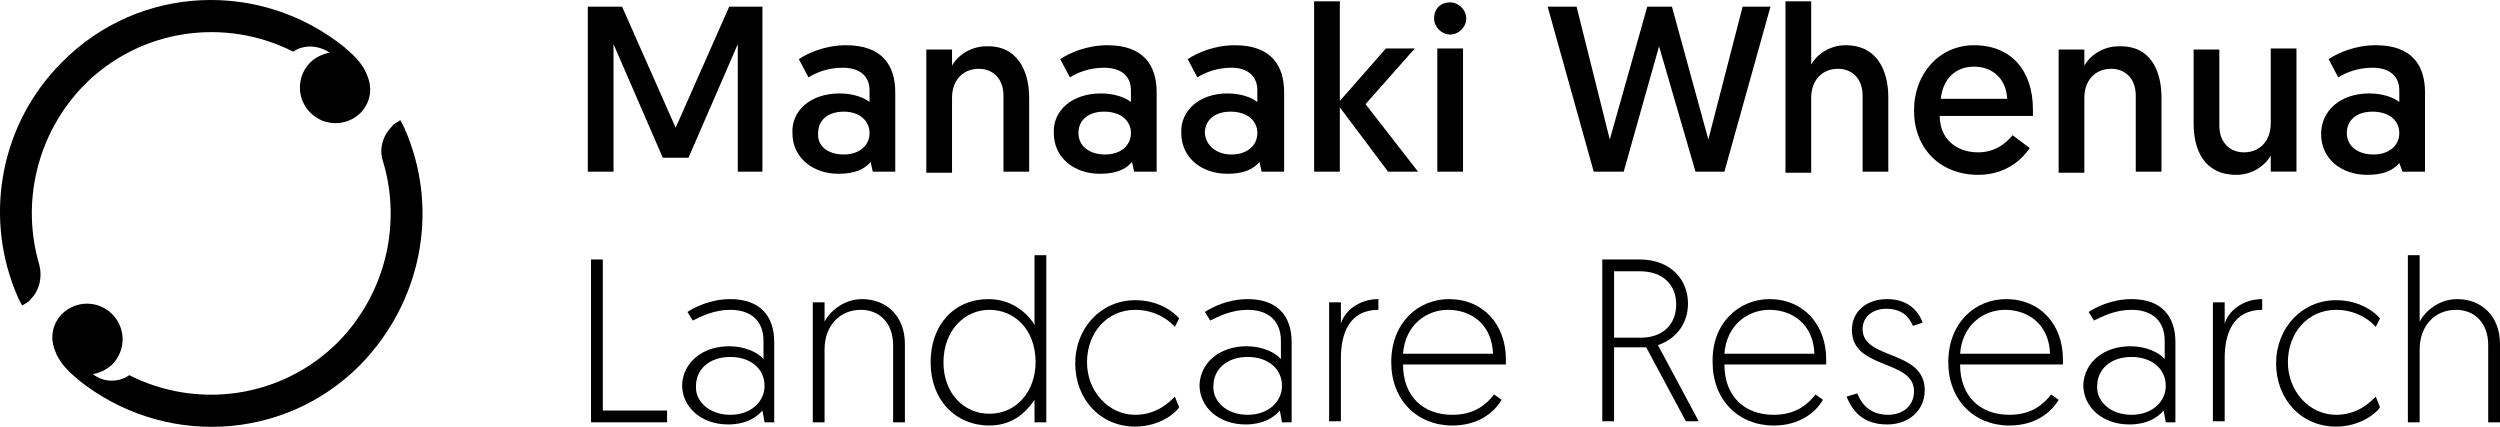 <?xml version="1.0" encoding="UTF-8" standalone="no"?>
<!-- Generator: Adobe Illustrator 22.0.1, SVG Export Plug-In . SVG Version: 6.00 Build 0)  -->

<svg
   xmlns:dc="http://purl.org/dc/elements/1.1/"
   xmlns:cc="http://creativecommons.org/ns#"
   xmlns:rdf="http://www.w3.org/1999/02/22-rdf-syntax-ns#"
   xmlns:svg="http://www.w3.org/2000/svg"
   xmlns="http://www.w3.org/2000/svg"
   xmlns:sodipodi="http://sodipodi.sourceforge.net/DTD/sodipodi-0.dtd"
   xmlns:inkscape="http://www.inkscape.org/namespaces/inkscape"
   version="1.1"
   id="Layer_1"
   x="0px"
   y="0px"
   viewBox="0 0 233.371 39.845"
   xml:space="preserve"
   inkscape:version="0.92.5 (2060ec1f9f, 2020-04-08)"
   sodipodi:docname="mw_lr_landscape_small_black.svg"
   width="233.371"
   height="39.845"><defs
     id="defs71" /><sodipodi:namedview
     pagecolor="#ffffff"
     bordercolor="#666666"
     borderopacity="1"
     objecttolerance="10"
     gridtolerance="10"
     guidetolerance="10"
     inkscape:pageopacity="0"
     inkscape:pageshadow="2"
     inkscape:window-width="3768"
     inkscape:window-height="2096"
     id="namedview69"
     showgrid="false"
     fit-margin-top="0"
     fit-margin-left="0"
     fit-margin-right="0"
     fit-margin-bottom="0"
     inkscape:zoom="4.4850931"
     inkscape:cx="139.92411"
     inkscape:cy="-10.144068"
     inkscape:window-x="72"
     inkscape:window-y="27"
     inkscape:window-maximized="1"
     inkscape:current-layer="g5" /><style
     type="text/css"
     id="style3">
	.st0{fill:#FFFFFF;}
</style><g
     id="g5"
     transform="translate(-181.029,-401.778)"><path
       class="st0"
       d="m 219.1,414.5 0,0 c -0.2,-0.5 -0.4,-1 -0.7,-1.5 -0.3,0.2 -0.6,0.3 -0.8,0.6 -0.9,0.9 -1.2,2.2 -0.8,3.3 l 0,0 c 1.7,5.7 0.3,12.2 -4.2,16.8 -5.3,5.3 -13.2,6.3 -19.5,3.1 -1,0.7 -2.4,0.7 -3.4,-0.1 0.6,-0.1 1.3,-0.4 1.8,-0.9 1.3,-1.3 1.3,-3.4 0,-4.7 -1.3,-1.3 -3.4,-1.3 -4.7,0 -0.3,0.3 -1.4,1.6 -0.6,3.5 0.3,0.8 0.9,1.6 2,2.5 0,0 0,0 0.1,0.1 7.8,6.3 19.2,5.9 26.4,-1.4 5.7,-5.9 7.2,-14.2 4.4,-21.3 l 0,0 z"
       id="path7"
       inkscape:connector-curvature="0"
       style="fill:#000000" /><path
       class="st0"
       d="m 184.7,426.5 c -1.7,-5.7 -0.3,-12.2 4.2,-16.8 5.3,-5.3 13.2,-6.3 19.5,-3.1 1,-0.7 2.4,-0.6 3.4,0.1 -0.6,0.1 -1.3,0.4 -1.8,0.9 -1.3,1.3 -1.3,3.4 0,4.7 1.3,1.3 3.4,1.3 4.7,0 0.3,-0.3 1.4,-1.6 0.6,-3.5 -0.3,-0.8 -0.9,-1.6 -2,-2.5 0,0 0,0 -0.1,-0.1 -7.8,-6.3 -19.2,-5.9 -26.4,1.4 -5.7,5.7 -7.2,14.1 -4.4,21.2 l 0,0 c 0.2,0.5 0.4,1 0.7,1.5 0.3,-0.2 0.6,-0.3 0.8,-0.6 0.8,-0.8 1.1,-2 0.8,-3.2 l 0,0 0,0 z"
       id="path9"
       inkscape:connector-curvature="0"
       style="fill:#000000" /><polygon
       class="st0"
       points="243.3,440.1 243.3,441.2 236.2,441.2 236.2,426 236.2,426 237.3,426 237.3,440.1 "
       id="polygon11"
       style="fill:#000000" /><path
       class="st0"
       d="m 249.1,434.1 c 1.5,0 2.7,0.6 3.2,1.2 l 0,-1.7 c 0,-1.9 -1.2,-2.9 -3.1,-2.9 -1.5,0 -2.7,0.6 -3.5,1 l -0.5,-0.8 c 0.6,-0.4 2.1,-1.2 4,-1.2 2.8,0 4.1,1.6 4.1,4 l 0,7.5 -0.9,0 -0.2,-1.1 c -0.6,0.7 -1.6,1.3 -3.2,1.3 -2.5,0 -4.3,-1.6 -4.3,-3.7 0.1,-2.1 1.9,-3.6 4.4,-3.6 l 0,0 z m 0.1,6.4 c 1.9,0 3.2,-1.2 3.2,-2.7 0,-1.6 -1.3,-2.7 -3.2,-2.7 -2,0 -3.2,1.2 -3.2,2.7 -0.1,1.4 1.2,2.7 3.2,2.7 l 0,0 z"
       id="path13"
       inkscape:connector-curvature="0"
       style="fill:#000000" /><path
       class="st0"
       d="m 265.5,433.9 0,7.3 -1.1,0 0,-7.2 c 0,-2.1 -1.3,-3.3 -3,-3.3 -2,0 -3.4,1.5 -3.4,3.7 l 0,6.8 -1.1,0 0,-11.2 1.1,0 0,1.8 c 0.6,-1.1 1.9,-2.1 3.5,-2.1 2.3,0 4,1.6 4,4.2 l 0,0 z"
       id="path15"
       inkscape:connector-curvature="0"
       style="fill:#000000" /><path
       class="st0"
       d="m 278.7,441.2 -1.1,0 0,-2.1 c -0.3,0.4 -1.5,2.4 -4.2,2.4 -3.2,0 -5.5,-2.4 -5.5,-5.9 0,-3.5 2.2,-5.9 5.4,-5.9 2.5,0 3.9,1.7 4.3,2.4 l 0,-6.5 1.1,0 0,15.6 0,0 z m -5.3,-10.5 c -2.4,0 -4.3,2 -4.3,4.9 0,2.9 1.9,4.8 4.3,4.8 2.6,0 4.3,-2.2 4.3,-4.8 0,-3.1 -2,-4.9 -4.3,-4.9 l 0,0 z"
       id="path17"
       inkscape:connector-curvature="0"
       style="fill:#000000" /><path
       class="st0"
       d="m 290.7,432.3 c -0.4,-0.5 -1.7,-1.6 -3.7,-1.6 -2.6,0 -4.5,2.1 -4.5,4.9 0,2.7 2,4.9 4.5,4.9 2.1,0 3.3,-1.3 3.7,-1.7 l 0.4,1 c -0.3,0.5 -1.8,1.8 -4.1,1.8 -3.3,0 -5.6,-2.6 -5.6,-5.9 0,-3.3 2.4,-5.9 5.6,-5.9 2.2,0 3.6,1.1 4.1,1.7 l -0.4,0.8 0,0 z"
       id="path19"
       inkscape:connector-curvature="0"
       style="fill:#000000" /><path
       class="st0"
       d="m 297.4,434.1 c 1.5,0 2.7,0.6 3.2,1.2 l 0,-1.7 c 0,-1.9 -1.2,-2.9 -3.1,-2.9 -1.5,0 -2.7,0.6 -3.5,1 l -0.5,-0.8 c 0.6,-0.4 2.1,-1.2 4,-1.2 2.8,0 4.1,1.6 4.1,4 l 0,7.5 -0.9,0 -0.2,-1.1 c -0.6,0.7 -1.6,1.3 -3.2,1.3 -2.5,0 -4.3,-1.6 -4.3,-3.7 0.1,-2.1 1.9,-3.6 4.4,-3.6 l 0,0 z m 0.1,6.4 c 1.9,0 3.2,-1.2 3.2,-2.7 0,-1.6 -1.3,-2.7 -3.2,-2.7 -2,0 -3.2,1.2 -3.2,2.7 -0.1,1.4 1.2,2.7 3.2,2.7 l 0,0 z"
       id="path21"
       inkscape:connector-curvature="0"
       style="fill:#000000" /><path
       class="st0"
       d="m 309.7,430.7 c -2.7,0 -3.5,2.2 -3.5,4.5 l 0,5.9 -1.1,0 0,-11.1 1.1,0 0,2 c 0.3,-1.1 1.6,-2.3 3.5,-2.3 l 0,1 0,0 z"
       id="path23"
       inkscape:connector-curvature="0"
       style="fill:#000000" /><path
       class="st0"
       d="m 316.3,429.7 c 3.2,0 5.3,2.4 5.3,5.6 l 0,0.5 -9.6,0 c 0,3 1.9,4.7 4.6,4.7 2.1,0 3.2,-1 3.9,-1.9 l 0.7,0.5 c -0.7,1.2 -2.2,2.4 -4.6,2.4 -3.3,0 -5.7,-2.4 -5.7,-5.9 0,-3.7 2.5,-5.9 5.4,-5.9 l 0,0 z m 4.1,5.1 c -0.1,-2.8 -2.1,-4.1 -4.2,-4.1 -2,0 -4,1.4 -4.2,4.1 l 8.4,0 0,0 z"
       id="path25"
       inkscape:connector-curvature="0"
       style="fill:#000000" /><path
       class="st0"
       d="m 330.6,426 3.5,0 c 2.9,0 4.5,1.9 4.5,4.1 0,1.9 -1.1,3.3 -2.8,3.9 l 3.8,7.1 -1.2,0 -3.7,-6.9 -3,0 0,6.9 -1.1,0 0,-15.1 0,0 z m 3.6,7.3 c 2,0 3.3,-1.2 3.3,-3.1 0,-1.8 -1.2,-3.1 -3.4,-3.1 l -2.4,0 0,6.2 2.5,0 0,0 z"
       id="path27"
       inkscape:connector-curvature="0"
       style="fill:#000000" /><path
       class="st0"
       d="m 346.2,429.7 c 3.2,0 5.3,2.4 5.3,5.6 l 0,0.5 -9.5,0 c 0,3 1.9,4.7 4.6,4.7 2.1,0 3.2,-1 3.9,-1.9 l 0.7,0.5 c -0.7,1.2 -2.2,2.4 -4.6,2.4 -3.3,0 -5.7,-2.4 -5.7,-5.9 -0.1,-3.7 2.5,-5.9 5.3,-5.9 l 0,0 z m 4.2,5.1 c -0.1,-2.8 -2.1,-4.1 -4.2,-4.1 -2,0 -4,1.4 -4.2,4.1 l 8.4,0 0,0 z"
       id="path29"
       inkscape:connector-curvature="0"
       style="fill:#000000" /><path
       class="st0"
       d="m 354.4,438.5 c 0.4,1 1.2,2 2.9,2 1.3,0 2.4,-0.8 2.4,-2.2 0,-3 -5.8,-2 -5.8,-5.7 0,-1.8 1.4,-2.9 3.3,-2.9 2.1,0 3,1.3 3.3,2.2 l -0.9,0.3 c -0.3,-0.7 -0.9,-1.6 -2.5,-1.6 -1.2,0 -2.2,0.7 -2.2,1.9 0,2.9 5.8,1.9 5.8,5.7 0,1.9 -1.5,3.2 -3.5,3.2 -2.4,0 -3.3,-1.4 -3.8,-2.6 l 1,-0.3 0,0 z"
       id="path31"
       inkscape:connector-curvature="0"
       style="fill:#000000" /><path
       class="st0"
       d="m 368.3,429.7 c 3.2,0 5.3,2.4 5.3,5.6 l 0,0.5 -9.6,0 c 0,3 1.9,4.7 4.6,4.7 2.1,0 3.2,-1 3.9,-1.9 l 0.7,0.5 c -0.7,1.2 -2.2,2.4 -4.6,2.4 -3.3,0 -5.7,-2.4 -5.7,-5.9 0,-3.7 2.5,-5.9 5.4,-5.9 l 0,0 z m 4.1,5.1 c -0.1,-2.8 -2.1,-4.1 -4.2,-4.1 -2,0 -4,1.4 -4.2,4.1 l 8.4,0 0,0 z"
       id="path33"
       inkscape:connector-curvature="0"
       style="fill:#000000" /><path
       class="st0"
       d="m 379.9,434.1 c 1.5,0 2.7,0.6 3.2,1.2 l 0,-1.7 c 0,-1.9 -1.2,-2.9 -3.1,-2.9 -1.5,0 -2.7,0.6 -3.5,1 l -0.5,-0.8 c 0.6,-0.4 2.1,-1.2 4,-1.2 2.8,0 4.1,1.6 4.1,4 l 0,7.5 -0.9,0 -0.2,-1.1 c -0.6,0.7 -1.6,1.3 -3.2,1.3 -2.5,0 -4.3,-1.6 -4.3,-3.7 0.1,-2.1 1.9,-3.6 4.4,-3.6 l 0,0 z m 0.1,6.4 c 1.9,0 3.2,-1.2 3.2,-2.7 0,-1.6 -1.3,-2.7 -3.2,-2.7 -2,0 -3.2,1.2 -3.2,2.7 -0.1,1.4 1.2,2.7 3.2,2.7 l 0,0 z"
       id="path35"
       inkscape:connector-curvature="0"
       style="fill:#000000" /><path
       class="st0"
       d="m 392.2,430.7 c -2.7,0 -3.5,2.2 -3.5,4.5 l 0,5.9 -1.1,0 0,-11.1 1.1,0 0,2 c 0.3,-1.1 1.6,-2.3 3.5,-2.3 l 0,1 0,0 z"
       id="path37"
       inkscape:connector-curvature="0"
       style="fill:#000000" /><path
       class="st0"
       d="m 402.8,432.3 c -0.4,-0.5 -1.7,-1.6 -3.7,-1.6 -2.6,0 -4.5,2.1 -4.5,4.9 0,2.7 2,4.9 4.5,4.9 2.1,0 3.3,-1.3 3.7,-1.7 l 0.4,1 c -0.3,0.5 -1.8,1.8 -4.1,1.8 -3.3,0 -5.6,-2.6 -5.6,-5.9 0,-3.3 2.4,-5.9 5.6,-5.9 2.2,0 3.6,1.1 4.1,1.7 l -0.4,0.8 0,0 z"
       id="path39"
       inkscape:connector-curvature="0"
       style="fill:#000000" /><path
       class="st0"
       d="m 414.4,433.9 0,7.3 -1.1,0 0,-7.2 c 0,-2.1 -1.3,-3.3 -3,-3.3 -2,0 -3.4,1.5 -3.4,3.7 l 0,6.8 -1.1,0 0,-15.6 1.1,0 0,6.2 c 0.6,-1.1 1.9,-2.1 3.5,-2.1 2.3,0 4,1.6 4,4.2 l 0,0 z"
       id="path41"
       inkscape:connector-curvature="0"
       style="fill:#000000" /><polygon
       class="st0"
       points="252.2,417.8 249.9,417.8 249.9,405.9 245.3,416.5 242.9,416.5 238.3,405.9 238.3,417.8 235.9,417.8 235.9,402.4 239.1,402.4 244.1,413.7 244.1,413.7 249.1,402.4 252.2,402.4 "
       id="polygon43"
       style="fill:#000000" /><path
       class="st0"
       d="m 259.4,410.5 c 1.3,0 2.3,0.4 2.8,0.8 l 0,-1.1 c 0,-1.3 -0.9,-2.1 -2.5,-2.1 -1.3,0 -2.4,0.4 -3.2,0.9 l -0.9,-1.7 c 0.9,-0.6 2.5,-1.3 4.4,-1.3 3.4,0 4.6,1.9 4.6,4.4 l 0,7.4 -2.1,0 -0.2,-0.9 c -0.6,0.7 -1.5,1.1 -3,1.1 -2.4,0 -4.3,-1.5 -4.3,-3.8 -0.1,-2.1 1.7,-3.7 4.4,-3.7 l 0,0 z m 0.4,5.7 c 1.4,0 2.4,-0.8 2.4,-2 0,-1.2 -1,-2 -2.4,-2 -1.5,0 -2.4,0.8 -2.4,2 -0.1,1.2 0.9,2 2.4,2 l 0,0 z"
       id="path45"
       inkscape:connector-curvature="0"
       style="fill:#000000" /><path
       class="st0"
       d="m 277.1,410.9 0,6.9 -2.4,0 0,-7.1 c 0,-1.6 -1,-2.5 -2.3,-2.5 -1.5,0 -2.5,1.1 -2.5,2.7 l 0,7 -2.4,0 0,-11.5 2.4,0 0,1.5 c 0.5,-0.9 1.7,-1.8 3.2,-1.8 2.9,-0.1 4,2.3 4,4.8 l 0,0 z"
       id="path47"
       inkscape:connector-curvature="0"
       style="fill:#000000" /><path
       class="st0"
       d="m 283.8,410.5 c 1.3,0 2.3,0.4 2.8,0.8 l 0,-1.1 c 0,-1.3 -0.9,-2.1 -2.5,-2.1 -1.3,0 -2.4,0.4 -3.2,0.9 l -0.9,-1.7 c 0.9,-0.6 2.5,-1.3 4.4,-1.3 3.4,0 4.6,1.9 4.6,4.4 l 0,7.4 -2.1,0 -0.2,-0.9 c -0.6,0.7 -1.5,1.1 -3,1.1 -2.4,0 -4.3,-1.5 -4.3,-3.8 -0.1,-2.1 1.7,-3.7 4.4,-3.7 l 0,0 z m 0.4,5.7 c 1.4,0 2.4,-0.8 2.4,-2 0,-1.2 -1,-2 -2.5,-2 -1.5,0 -2.4,0.8 -2.4,2 0,1.2 1,2 2.5,2 l 0,0 z"
       id="path49"
       inkscape:connector-curvature="0"
       style="fill:#000000" /><path
       class="st0"
       d="m 295.6,410.5 c 1.3,0 2.3,0.4 2.8,0.8 l 0,-1.1 c 0,-1.3 -0.9,-2.1 -2.4,-2.1 -1.3,0 -2.4,0.4 -3.2,0.9 l -0.9,-1.7 c 0.9,-0.6 2.5,-1.3 4.4,-1.3 3.4,0 4.6,1.9 4.6,4.4 l 0,7.4 -2.1,0 -0.2,-0.9 c -0.6,0.7 -1.5,1.1 -3,1.1 -2.4,0 -4.3,-1.5 -4.3,-3.8 -0.1,-2.1 1.7,-3.7 4.3,-3.7 l 0,0 z m 0.4,5.7 c 1.4,0 2.4,-0.8 2.4,-2 0,-1.2 -1,-2 -2.5,-2 -1.5,0 -2.4,0.8 -2.4,2 0.1,1.2 1.1,2 2.5,2 l 0,0 z"
       id="path51"
       inkscape:connector-curvature="0"
       style="fill:#000000" /><polygon
       class="st0"
       points="310.4,406.3 313.1,406.3 308.5,411.5 313.4,417.8 310.6,417.8 306.1,411.8 306.1,417.8 303.7,417.8 303.7,401.9 303.7,401.9 306.1,401.9 306.1,411.2 "
       id="polygon53"
       style="fill:#000000" /><path
       class="st0"
       d="m 316.4,402 c 0.8,0 1.5,0.7 1.5,1.5 0,0.8 -0.7,1.5 -1.5,1.5 -0.8,0 -1.5,-0.7 -1.5,-1.5 0,-0.9 0.6,-1.5 1.5,-1.5 l 0,0 z m -1.2,4.3 2.4,0 0,11.5 -2.4,0 0,-11.5 0,0 z"
       id="path55"
       inkscape:connector-curvature="0"
       style="fill:#000000" /><polygon
       class="st0"
       points="325.5,402.4 328.2,402.4 331.3,414.8 334.8,402.4 337.1,402.4 340.5,414.8 343.7,402.4 346.3,402.4 342,417.8 339.3,417.8 335.9,406.1 335.9,406.1 332.6,417.8 329.8,417.8 "
       id="polygon57"
       style="fill:#000000" /><path
       class="st0"
       d="m 357.3,410.9 0,6.9 -2.4,0 0,-7.1 c 0,-1.6 -1,-2.5 -2.3,-2.5 -1.5,0 -2.5,1.1 -2.5,2.7 l 0,7 -2.4,0 0,-16 2.4,0 0,5.9 c 0.5,-0.9 1.7,-1.8 3.2,-1.8 3,0 4,2.4 4,4.9 l 0,0 z"
       id="path59"
       inkscape:connector-curvature="0"
       style="fill:#000000" /><path
       class="st0"
       d="m 365.3,406 c 3.5,0 5.5,2.4 5.5,6 0,0.2 0,0.4 0,0.6 l -8.7,0 c 0,2.1 1.5,3.4 3.6,3.4 1.7,0 2.7,-1 3.2,-1.6 l 1.6,1.2 c -0.6,0.9 -2.1,2.5 -4.8,2.5 -3.6,0 -6,-2.5 -6,-6 0,-3.5 2.4,-6.1 5.6,-6.1 l 0,0 z m 3.1,5 c -0.1,-1.9 -1.4,-3 -3.1,-3 -1.7,0 -2.9,1.1 -3.1,3 l 6.2,0 0,0 z"
       id="path61"
       inkscape:connector-curvature="0"
       style="fill:#000000" /><path
       class="st0"
       d="m 382.8,410.9 0,6.9 -2.4,0 0,-7.1 c 0,-1.6 -1,-2.5 -2.3,-2.5 -1.5,0 -2.5,1.1 -2.5,2.7 l 0,7 -2.4,0 0,-11.5 2.4,0 0,1.5 c 0.5,-0.9 1.7,-1.8 3.2,-1.8 3,-0.1 4,2.3 4,4.8 l 0,0 z"
       id="path63"
       inkscape:connector-curvature="0"
       style="fill:#000000" /><path
       class="st0"
       d="m 385.8,413.3 0,-6.9 2.4,0 0,7.1 c 0,1.6 1,2.5 2.3,2.5 1.5,0 2.5,-1.1 2.5,-2.7 l 0,-7 2.4,0 0,11.5 -2.4,0 0,-1.5 c -0.5,0.9 -1.7,1.8 -3.2,1.8 -3,0 -4,-2.3 -4,-4.8 l 0,0 z"
       id="path65"
       inkscape:connector-curvature="0"
       style="fill:#000000" /><path
       class="st0"
       d="m 402.2,410.5 c 1.3,0 2.3,0.4 2.8,0.8 l 0,-1.1 c 0,-1.3 -0.9,-2.1 -2.5,-2.1 -1.3,0 -2.4,0.4 -3.2,0.9 l -0.9,-1.7 c 0.9,-0.6 2.5,-1.3 4.4,-1.3 3.4,0 4.6,1.9 4.6,4.4 l 0,7.4 -2.1,0 -0.3,-0.8 c -0.6,0.7 -1.5,1.1 -3,1.1 -2.4,0 -4.3,-1.5 -4.3,-3.8 0,-2.2 1.8,-3.8 4.5,-3.8 l 0,0 z m 0.4,5.7 c 1.4,0 2.4,-0.8 2.4,-2 0,-1.2 -1,-2 -2.5,-2 -1.5,0 -2.4,0.8 -2.4,2 0,1.2 1,2 2.5,2 l 0,0 z"
       id="path67"
       inkscape:connector-curvature="0"
       style="fill:#000000" /></g></svg>